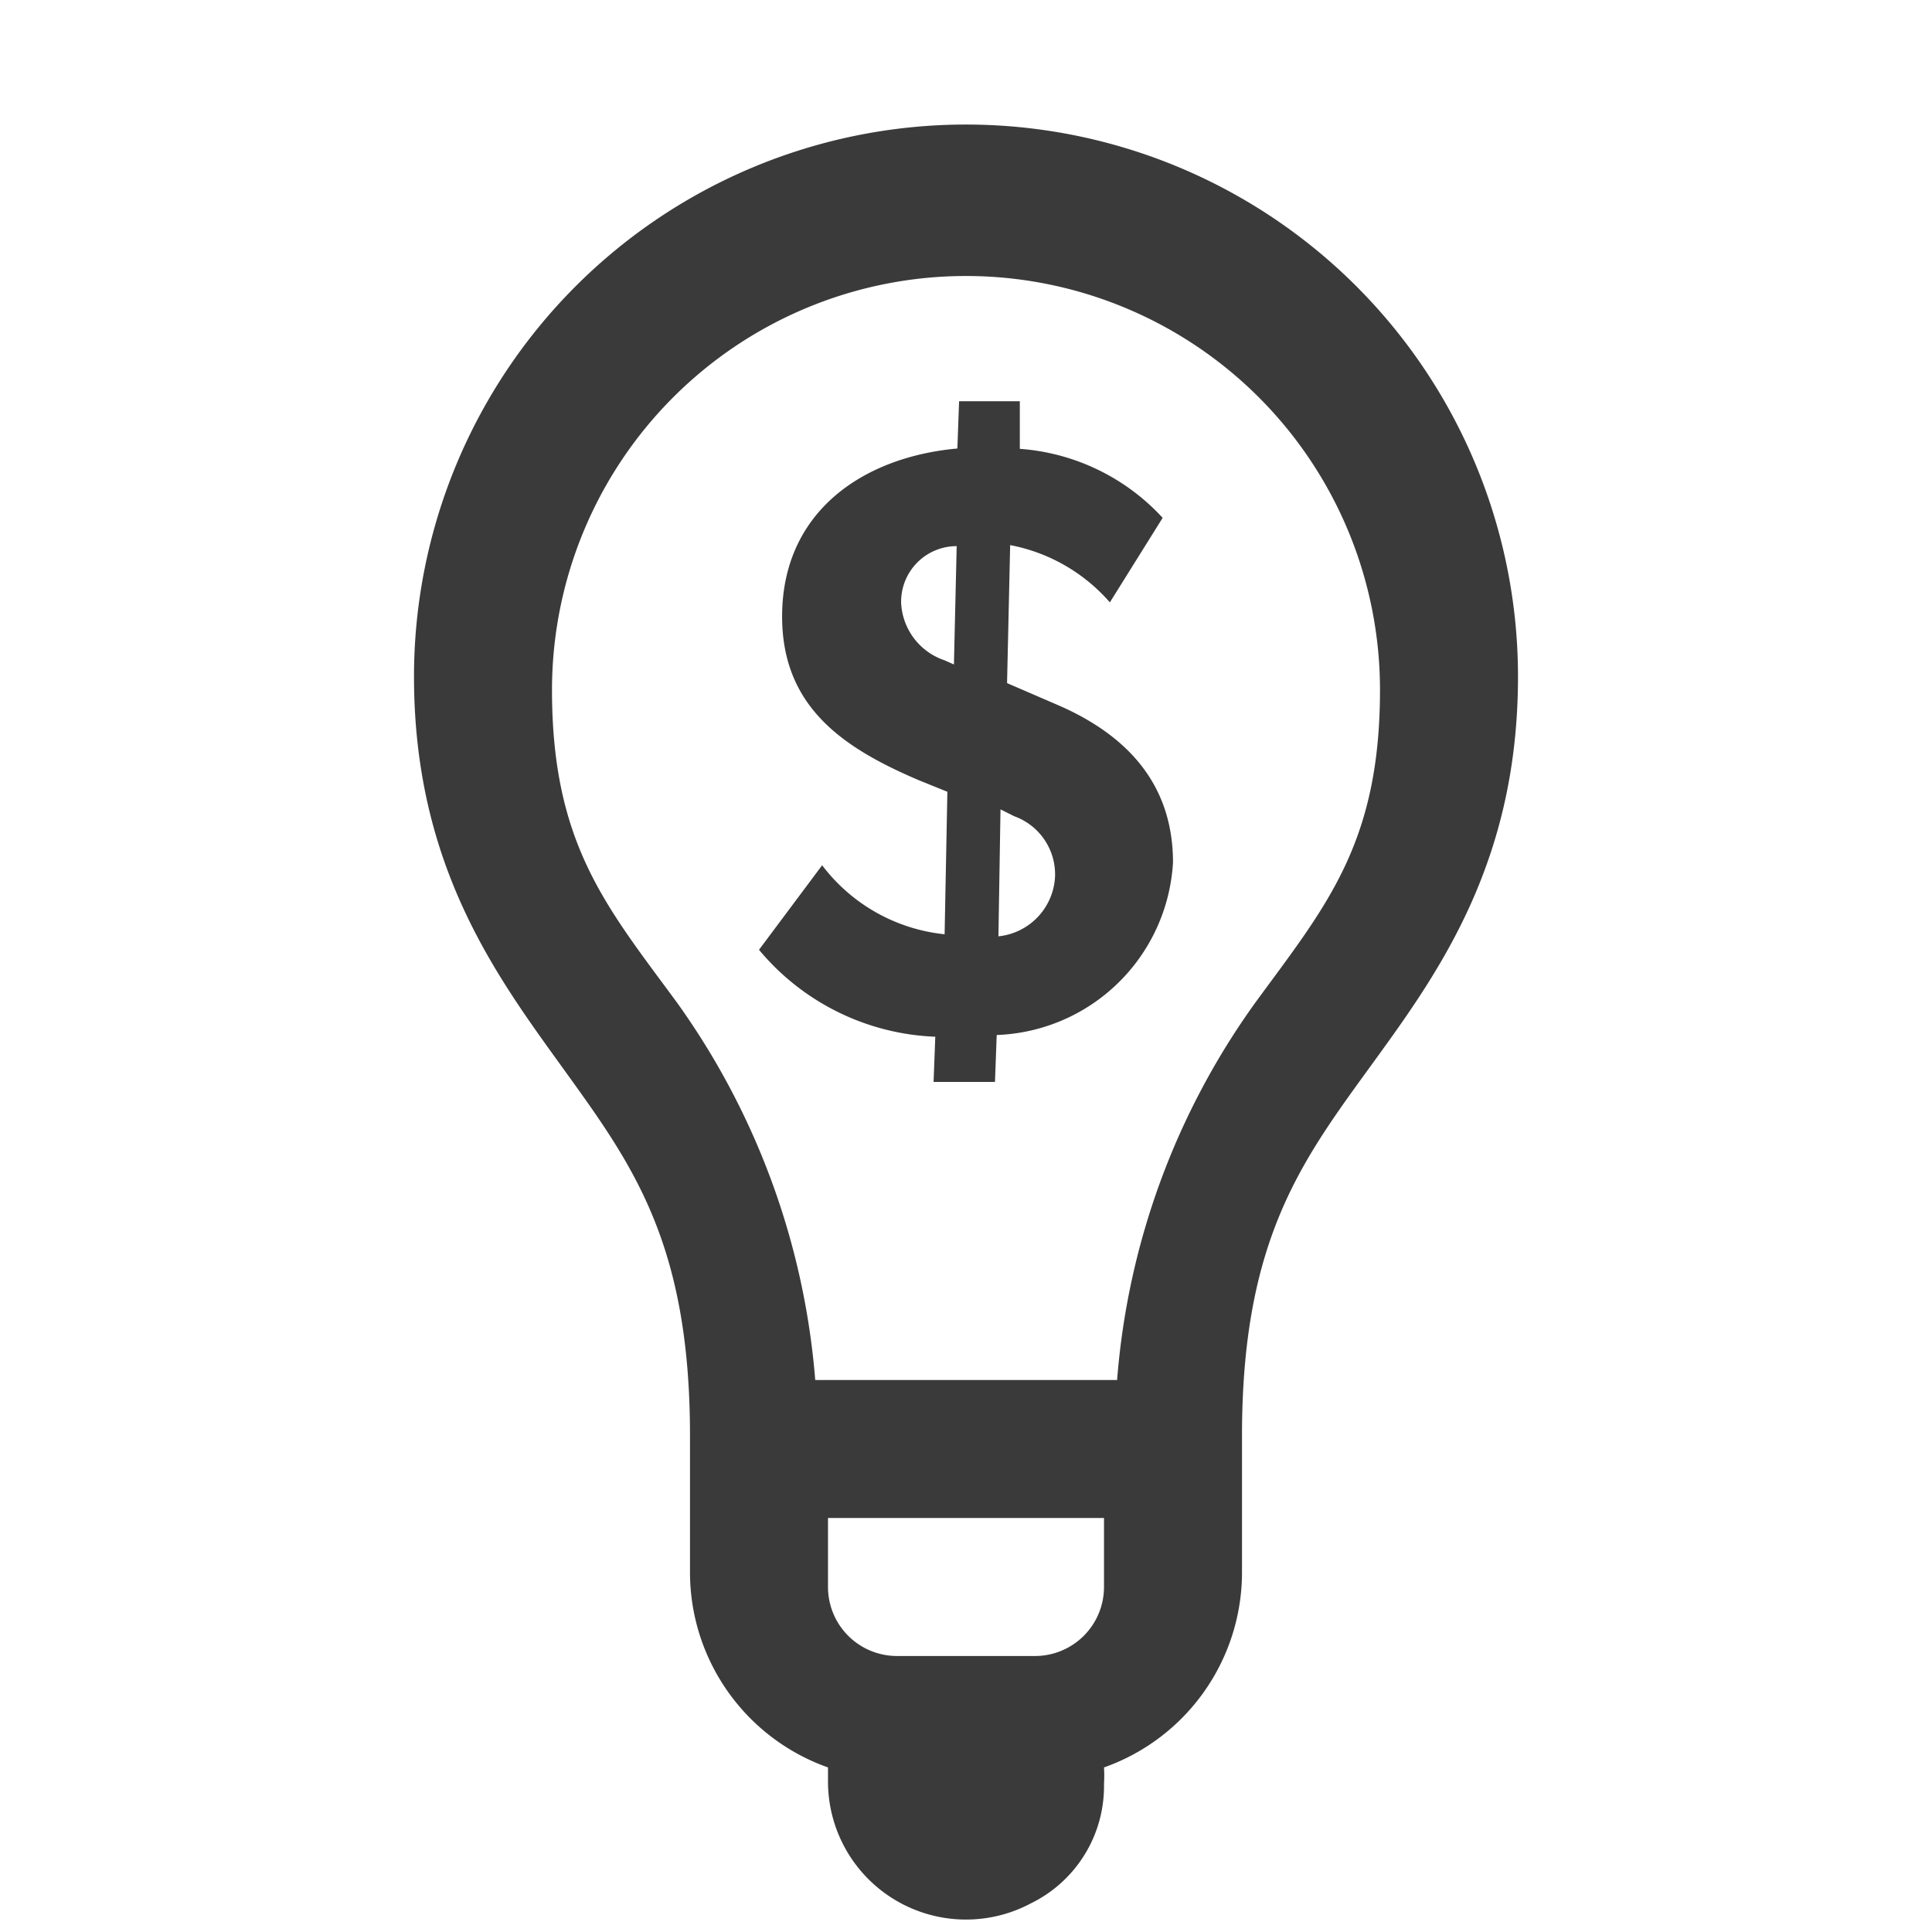 <svg id="Layer_1" data-name="Layer 1" xmlns="http://www.w3.org/2000/svg" width="56" height="56" viewBox="0 0 56 56"><defs><style>.cls-1{fill:#3a3a3a;}</style></defs><path class="cls-1" d="M28,3.61a16,16,0,0,0-16,16c0,5.53,2.42,8.72,4.38,11.44S20,36.05,20,41.61v4a6,6,0,0,0,4,5.62c0,.13,0,.25,0,.38a4,4,0,0,0,5.88,3.56A3.78,3.78,0,0,0,32,51.71a3.85,3.85,0,0,0,0-.48,6,6,0,0,0,4-5.62v-4c0-5.56,1.66-7.86,3.62-10.56S44,25.14,44,19.61A16,16,0,0,0,28,3.61ZM32,46a2,2,0,0,1-2,2H26a2,2,0,0,1-2-2V44h8Zm4.38-16.93a21.58,21.58,0,0,0-4,10.93H23.63a21.76,21.76,0,0,0-4-10.93C17.58,26.28,16,24.47,16,20a12,12,0,0,1,24,0C40,24.47,38.42,26.28,36.38,29.07Z"/><path class="cls-1" d="M30.74,20.47l-1.55-.67.09-4a5.1,5.1,0,0,1,2.89,1.66l1.53-2.45a6.23,6.23,0,0,0-4.14-2l0-1.38H27.8L27.75,13c-2.76.25-5.08,1.85-5.08,4.87,0,2.64,1.8,3.82,3.95,4.74l.84.34-.08,4.13a5.11,5.11,0,0,1-3.55-2L22,27.53a7,7,0,0,0,5.11,2.52l-.05,1.31h1.78L28.89,30A5.31,5.31,0,0,0,34,25C34,22.79,32.74,21.36,30.74,20.47Zm-3.09-1.21-.27-.12a1.85,1.85,0,0,1-1.26-1.66,1.61,1.61,0,0,1,1.61-1.65Zm1.29,7.88L29,23.46l.4.2a1.79,1.79,0,0,1,1.18,1.77A1.83,1.83,0,0,1,28.94,27.14Z"/></svg>
